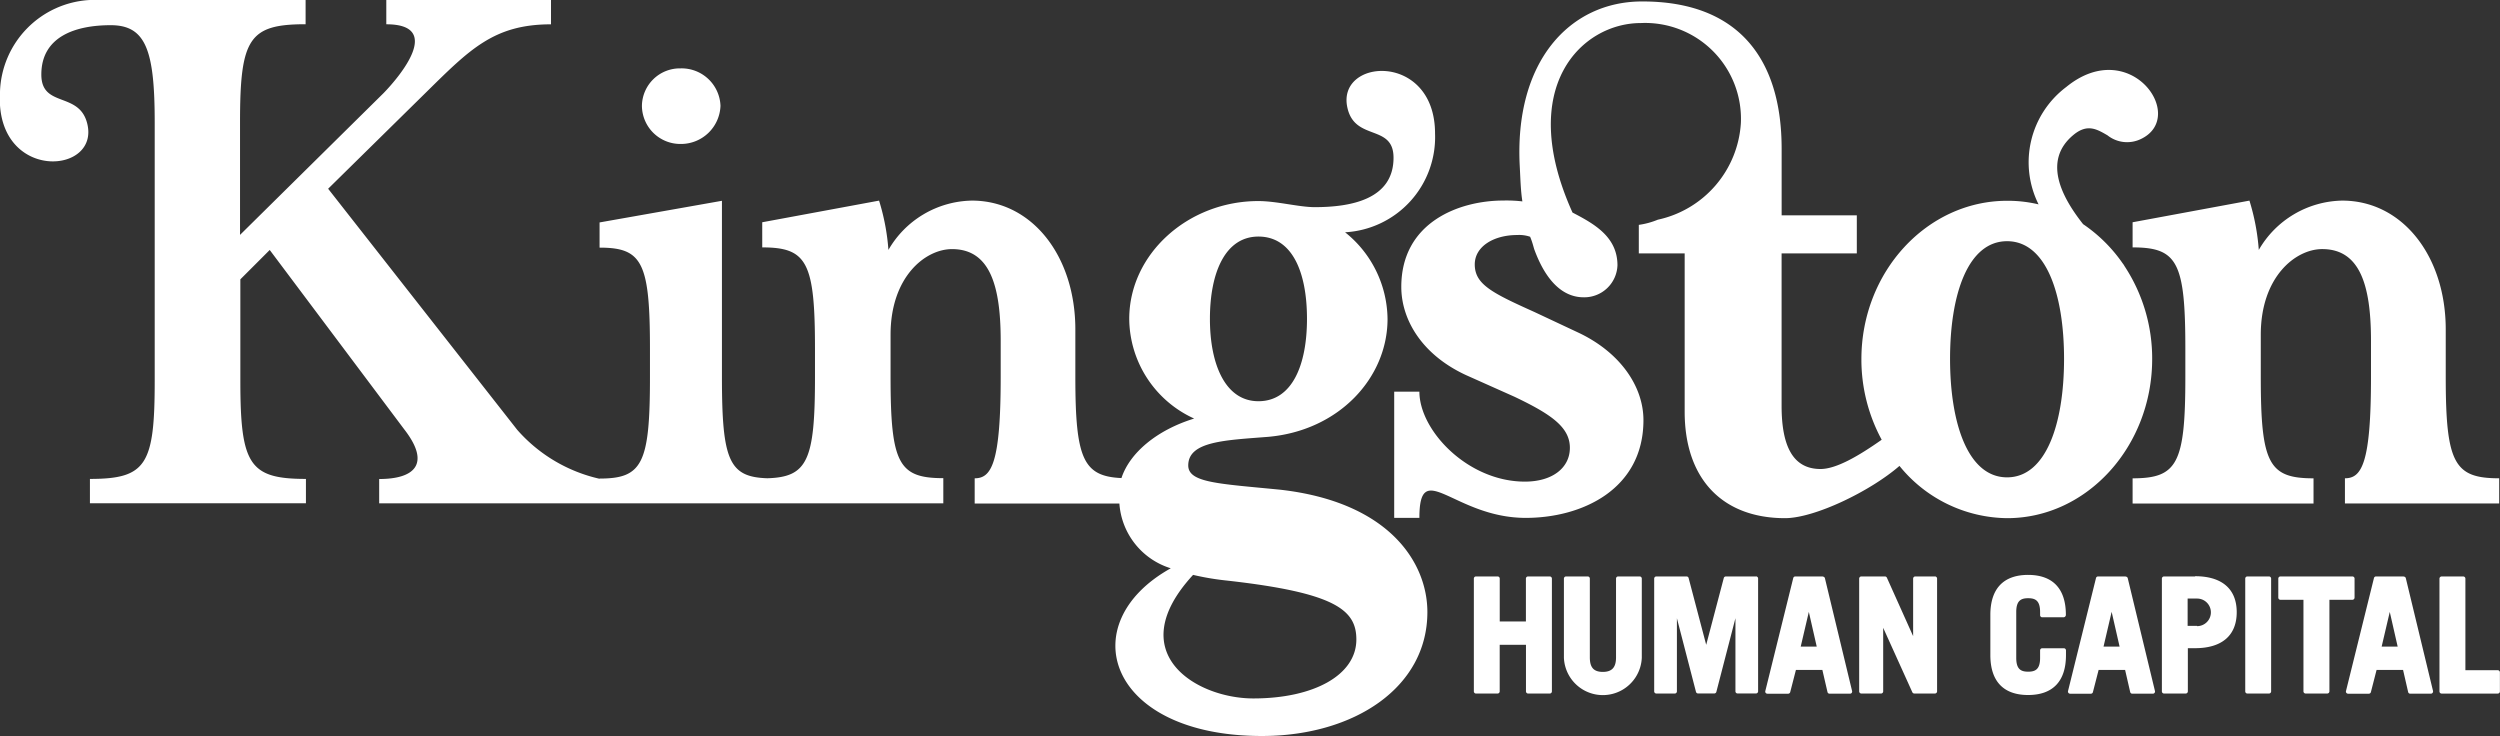 <svg xmlns="http://www.w3.org/2000/svg" width="184.854" height="54.421" viewBox="0 0 184.854 54.421">
  <rect x="0" y="0" width="184.854" height="54.421" fill="#333333" stroke="none"/>
  <g id="Group_8479" data-name="Group 8479" transform="translate(-532 -118.015)">
    <g id="Group_8452" data-name="Group 8452" transform="translate(640.986 160.524)">
      <path id="Path_332" data-name="Path 332" d="M415.119,492.467h-1.6a.159.159,0,0,0-.157.157v3.17h-1.935v-3.17a.157.157,0,0,0-.157-.157h-1.6a.157.157,0,0,0-.157.157v8.341a.157.157,0,0,0,.154.16h1.6a.157.157,0,0,0,.157-.157v-3.446h1.943v3.444a.16.16,0,0,0,.157.16h1.6a.16.16,0,0,0,.16-.16h0v-8.341a.16.16,0,0,0-.16-.157" transform="translate(-409.52 -492.353)" fill="#fff"/>
      <path id="Path_333" data-name="Path 333" d="M440.145,492.467h-1.6a.157.157,0,0,0-.157.157v5.836c0,.729-.3,1.065-.974,1.065s-.963-.325-.963-1.065v-5.836a.157.157,0,0,0-.157-.157h-1.6a.16.16,0,0,0-.16.157v5.855a2.882,2.882,0,0,0,5.759,0v-5.855a.16.16,0,0,0-.16-.157" transform="translate(-427.882 -492.353)" fill="#fff"/>
      <path id="Path_334" data-name="Path 334" d="M467.129,492.467H464.9a.16.16,0,0,0-.154.117l-1.3,4.939-1.3-4.939a.157.157,0,0,0-.154-.117H459.76a.16.16,0,0,0-.16.157v8.341a.16.16,0,0,0,.16.16h1.363a.157.157,0,0,0,.157-.157v-5.41L462.69,501a.159.159,0,0,0,.154.12h1.2a.159.159,0,0,0,.154-.12l1.41-5.445v5.405a.157.157,0,0,0,.154.16h1.365a.157.157,0,0,0,.157-.157v-8.343a.157.157,0,0,0-.157-.157" transform="translate(-446.273 -492.353)" fill="#fff"/>
      <path id="Path_335" data-name="Path 335" d="M494.718,492.467h-2.044a.157.157,0,0,0-.154.12l-2.065,8.354a.155.155,0,0,0,.027.136.168.168,0,0,0,.125.061h1.536a.159.159,0,0,0,.154-.12l.421-1.637h1.956l.378,1.634a.157.157,0,0,0,.152.122h1.514a.165.165,0,0,0,.125-.059.167.167,0,0,0,.029-.136l-2.009-8.341a.163.163,0,0,0-.154-.122m-.452,5.176h-1.184l.6-2.566Z" transform="translate(-468.911 -492.353)" fill="#fff"/>
      <path id="Path_336" data-name="Path 336" d="M522.149,492.467H520.7a.16.16,0,0,0-.16.157v4.258L518.6,492.56a.162.162,0,0,0-.146-.093H516.71a.162.162,0,0,0-.16.157v8.341a.162.162,0,0,0,.16.16h1.456a.16.16,0,0,0,.16-.16v-4.7l2.156,4.766a.162.162,0,0,0,.144.093h1.525a.16.16,0,0,0,.16-.16v-8.341a.16.16,0,0,0-.16-.157" transform="translate(-488.066 -492.353)" fill="#fff"/>
      <path id="Path_337" data-name="Path 337" d="M556.824,495.172h1.6a.181.181,0,0,0,.16-.181c0-1.932-.966-2.954-2.792-2.954S553,493.059,553,494.991v2.973c0,1.932.963,2.954,2.792,2.954s2.8-1.017,2.8-2.954v-.346a.157.157,0,0,0-.157-.157h-1.6a.157.157,0,0,0-.157.157h0v.556c0,.846-.351,1.019-.881,1.019s-.883-.173-.883-1.019v-3.391c0-.849.354-1.022.883-1.022s.881.173.881,1.022v.232a.159.159,0,0,0,.157.157" transform="translate(-514.816 -492.037)" fill="#fff"/>
      <path id="Path_338" data-name="Path 338" d="M578.832,492.467H576.79a.157.157,0,0,0-.154.12l-2.068,8.354a.163.163,0,0,0,.029.136.16.16,0,0,0,.125.061h1.533a.154.154,0,0,0,.154-.12l.421-1.637h1.959l.375,1.634a.16.16,0,0,0,.154.122h1.525a.165.165,0,0,0,.122-.059.16.16,0,0,0,.032-.136l-2.012-8.341a.157.157,0,0,0-.154-.122m-.45,5.176h-1.187l.6-2.571Z" transform="translate(-530.641 -492.353)" fill="#fff"/>
      <path id="Path_339" data-name="Path 339" d="M603.126,492.416h-2.3a.16.16,0,0,0-.16.157v8.34a.16.16,0,0,0,.16.16h1.6a.16.16,0,0,0,.16-.16V497.72h.532c1.988,0,3.082-.942,3.082-2.661s-1.094-2.661-3.082-2.661m.152,3.673h-.7v-2.02h.7a1.019,1.019,0,1,1,0,2.039" transform="translate(-549.799 -492.301)" fill="#fff"/>
      <path id="Path_340" data-name="Path 340" d="M625.584,492.467h-1.6a.157.157,0,0,0-.157.157h0v8.341a.157.157,0,0,0,.154.16h1.6a.16.16,0,0,0,.16-.16v-8.341a.16.16,0,0,0-.16-.157" transform="translate(-566.796 -492.353)" fill="#fff"/>
      <path id="Path_341" data-name="Path 341" d="M638.639,494.034v-1.41a.159.159,0,0,0-.157-.157H633.16a.16.16,0,0,0-.16.157v1.41a.16.16,0,0,0,.16.16h1.7v6.77a.16.16,0,0,0,.16.16h1.6a.16.16,0,0,0,.16-.16v-6.77h1.7a.16.16,0,0,0,.157-.16" transform="translate(-573.525 -492.353)" fill="#fff"/>
      <path id="Path_342" data-name="Path 342" d="M656.062,492.467h-2.044a.157.157,0,0,0-.154.12l-2.068,8.354a.155.155,0,0,0,.029.136.16.16,0,0,0,.125.061h1.536a.157.157,0,0,0,.152-.12l.42-1.637h1.959l.375,1.634a.157.157,0,0,0,.154.122h1.525a.171.171,0,0,0,.125-.059.168.168,0,0,0,.037-.138l-2.012-8.34a.157.157,0,0,0-.152-.122m-.452,5.176h-1.184l.6-2.563Z" transform="translate(-587.316 -492.353)" fill="#fff"/>
      <path id="Path_343" data-name="Path 343" d="M682.119,499.4h-2.4v-6.773a.157.157,0,0,0-.157-.157h-1.6a.16.16,0,0,0-.16.157v8.341a.16.16,0,0,0,.16.16h4.149a.16.16,0,0,0,.16-.16v-1.408a.16.16,0,0,0-.16-.16" transform="translate(-606.41 -492.353)" fill="#fff"/>
    </g>
    <path id="Path_344" data-name="Path 344" d="M167.019,350.787a16.27,16.27,0,0,0-.692-3.646l-8.639,1.6V350.6c3.308,0,3.9,1.086,3.9,7.481v2.113c0,6.387-.593,7.481-3.9,7.481v1.863h13.378v-1.863c-3.308,0-3.9-1.086-3.9-7.481v-3.138c0-4.285,2.571-6.331,4.543-6.331,2.765,0,3.606,2.621,3.606,6.778v2.688c0,6.387-.692,7.481-1.927,7.481v1.863h11.406v-1.863c-3.308,0-3.952-1.086-3.952-7.481v-3.521c0-5.437-3.21-9.53-7.651-9.53a7.266,7.266,0,0,0-6.172,3.646M47.465,340.142a2.842,2.842,0,0,0,2.858,2.81,2.925,2.925,0,0,0,2.951-2.824,2.877,2.877,0,0,0-2.951-2.765,2.808,2.808,0,0,0-2.858,2.757v.022m96.725,18.7c0-4.79,1.331-8.7,4.216-8.7s4.213,3.9,4.213,8.7-1.331,8.761-4.213,8.761-4.216-3.965-4.216-8.761m-22.738-26.427h-.077c-5.277.021-9.429,4.394-9,12.226.048.894.064,1.727.192,2.558a9.916,9.916,0,0,0-1.408-.064c-3.26,0-7.545,1.6-7.545,6.387,0,2.366,1.469,4.99,4.79,6.523l3.582,1.6c2.685,1.28,4.093,2.238,4.093,3.774,0,1.472-1.28,2.5-3.327,2.5-4.221,0-7.8-3.776-7.8-6.653h-1.863V370.6h1.863c0-4.543,2.558,0,7.867,0,4.157,0,8.7-2.11,8.7-7.228,0-2.494-1.73-5.056-4.926-6.523l-3.135-1.472c-3.132-1.408-4.412-2.047-4.412-3.518,0-1.331,1.408-2.174,3.135-2.174a2.485,2.485,0,0,1,.958.128c.192.45.266.833.319.961.705,1.919,1.863,3.516,3.646,3.516a2.456,2.456,0,0,0,2.494-2.366c0-2.11-1.725-3.068-3.324-3.9-4.21-9.328.719-14.012,5.041-14.012a7.088,7.088,0,0,1,7.409,7.375,7.8,7.8,0,0,1-6.14,7.164,5.806,5.806,0,0,1-1.408.383v2.11h3.391v11.71c0,4.987,2.813,7.867,7.42,7.867,2.182,0,6.3-1.985,8.463-3.864a10.377,10.377,0,0,0,7.96,3.864c5.921,0,10.725-5.323,10.725-11.768a12.4,12.4,0,0,0-2.047-6.872,1.25,1.25,0,0,0-.133-.2,11.213,11.213,0,0,0-2.927-2.9c-1.631-2.06-2.994-4.735-.692-6.616,1.022-.833,1.727-.394,2.494.048a2.335,2.335,0,0,0,2.486.266c3.446-1.655-.82-7.689-5.536-3.838a6.963,6.963,0,0,0-2.044,8.678,9.87,9.87,0,0,0-2.323-.266c-5.921,0-10.778,5.243-10.778,11.71a12.455,12.455,0,0,0,1.5,5.959c-1.717,1.208-3.361,2.164-4.524,2.164-1.985,0-2.877-1.6-2.877-4.668V351.043h5.562v-2.816h-5.559V343.3c0-6.754-3.3-10.882-10.281-10.885h0m-33.237,42.4a20.108,20.108,0,0,0,2.526.423c8.008.9,9.546,2.177,9.546,4.354,0,2.629-3.14,4.359-7.622,4.359-4.213,0-9.78-3.351-4.45-9.136m1.245-18.93c0-3.46,1.152-6.086,3.587-6.086,2.5,0,3.59,2.629,3.59,6.086,0,3.4-1.091,6.089-3.59,6.089-2.435,0-3.587-2.693-3.587-6.089m-60.9-23.582v1.8c4.194,0,1.065,3.784-.2,5.086L17.748,349.675v-8.319c0-6.2.657-7.257,4.849-7.257v-1.791H6.629A7.025,7.025,0,0,0,0,339.08v1.014c.378,5.589,7.329,4.993,6.456,1.376-.578-2.432-3.4-1.152-3.4-3.651,0-2.813,2.528-3.649,5.131-3.649s3.252,1.863,3.252,7.186v19.106c0,6.2-.607,7.257-4.79,7.257v1.8H22.621v-1.8c-4.192,0-4.849-1.065-4.849-7.257v-7.5l2.172-2.172L29.9,364.067c1.969,2.544.758,3.659-1.863,3.659v1.8H69.75v-1.863c-3.308,0-3.9-1.086-3.9-7.481v-3.124c0-4.285,2.568-6.331,4.543-6.331,2.765,0,3.6,2.621,3.6,6.778v2.688c0,6.387-.689,7.481-1.924,7.481v1.863h10.7a5.406,5.406,0,0,0,3.8,4.79c-7.295,4.064-4.692,12.33,6.592,12.4h.282c6.667-.045,12.1-3.561,12.1-9.163,0-3.651-2.818-8.136-10.89-9.048-4.548-.447-6.792-.511-6.792-1.794,0-1.794,2.754-1.863,5.895-2.113,5.243-.455,8.841-4.359,8.841-8.721a8.3,8.3,0,0,0-3.14-6.406,7.046,7.046,0,0,0,6.653-7.3c0-6.089-7.369-5.589-6.47-1.863.575,2.435,3.4,1.152,3.4,3.651,0,3.076-3.14,3.654-5.831,3.654-1.152,0-2.818-.45-4.165-.45-5.19,0-9.546,3.907-9.546,8.713a8.165,8.165,0,0,0,4.8,7.369c-2.76.849-4.766,2.536-5.376,4.4-2.834-.13-3.409-1.442-3.409-7.47v-3.516c0-5.437-3.207-9.53-7.649-9.53a7.266,7.266,0,0,0-6.172,3.646A16.272,16.272,0,0,0,65,347.141l-8.639,1.6V350.6c3.305,0,3.9,1.086,3.9,7.481v2.113c0,6.14-.548,7.388-3.521,7.476-2.837-.088-3.359-1.331-3.359-7.476v-13.04l-9.048,1.6v1.863c3.156,0,3.726,1.086,3.726,7.481v2.113c0,6.387-.567,7.481-3.726,7.481v.016a11.453,11.453,0,0,1-6.089-3.619L24.263,346.263l7.186-7.071c3.281-3.226,5.056-5.086,9.293-5.086v-1.8Z" transform="translate(532 -214.292)" fill="#fff"/>
  </g>
</svg>
